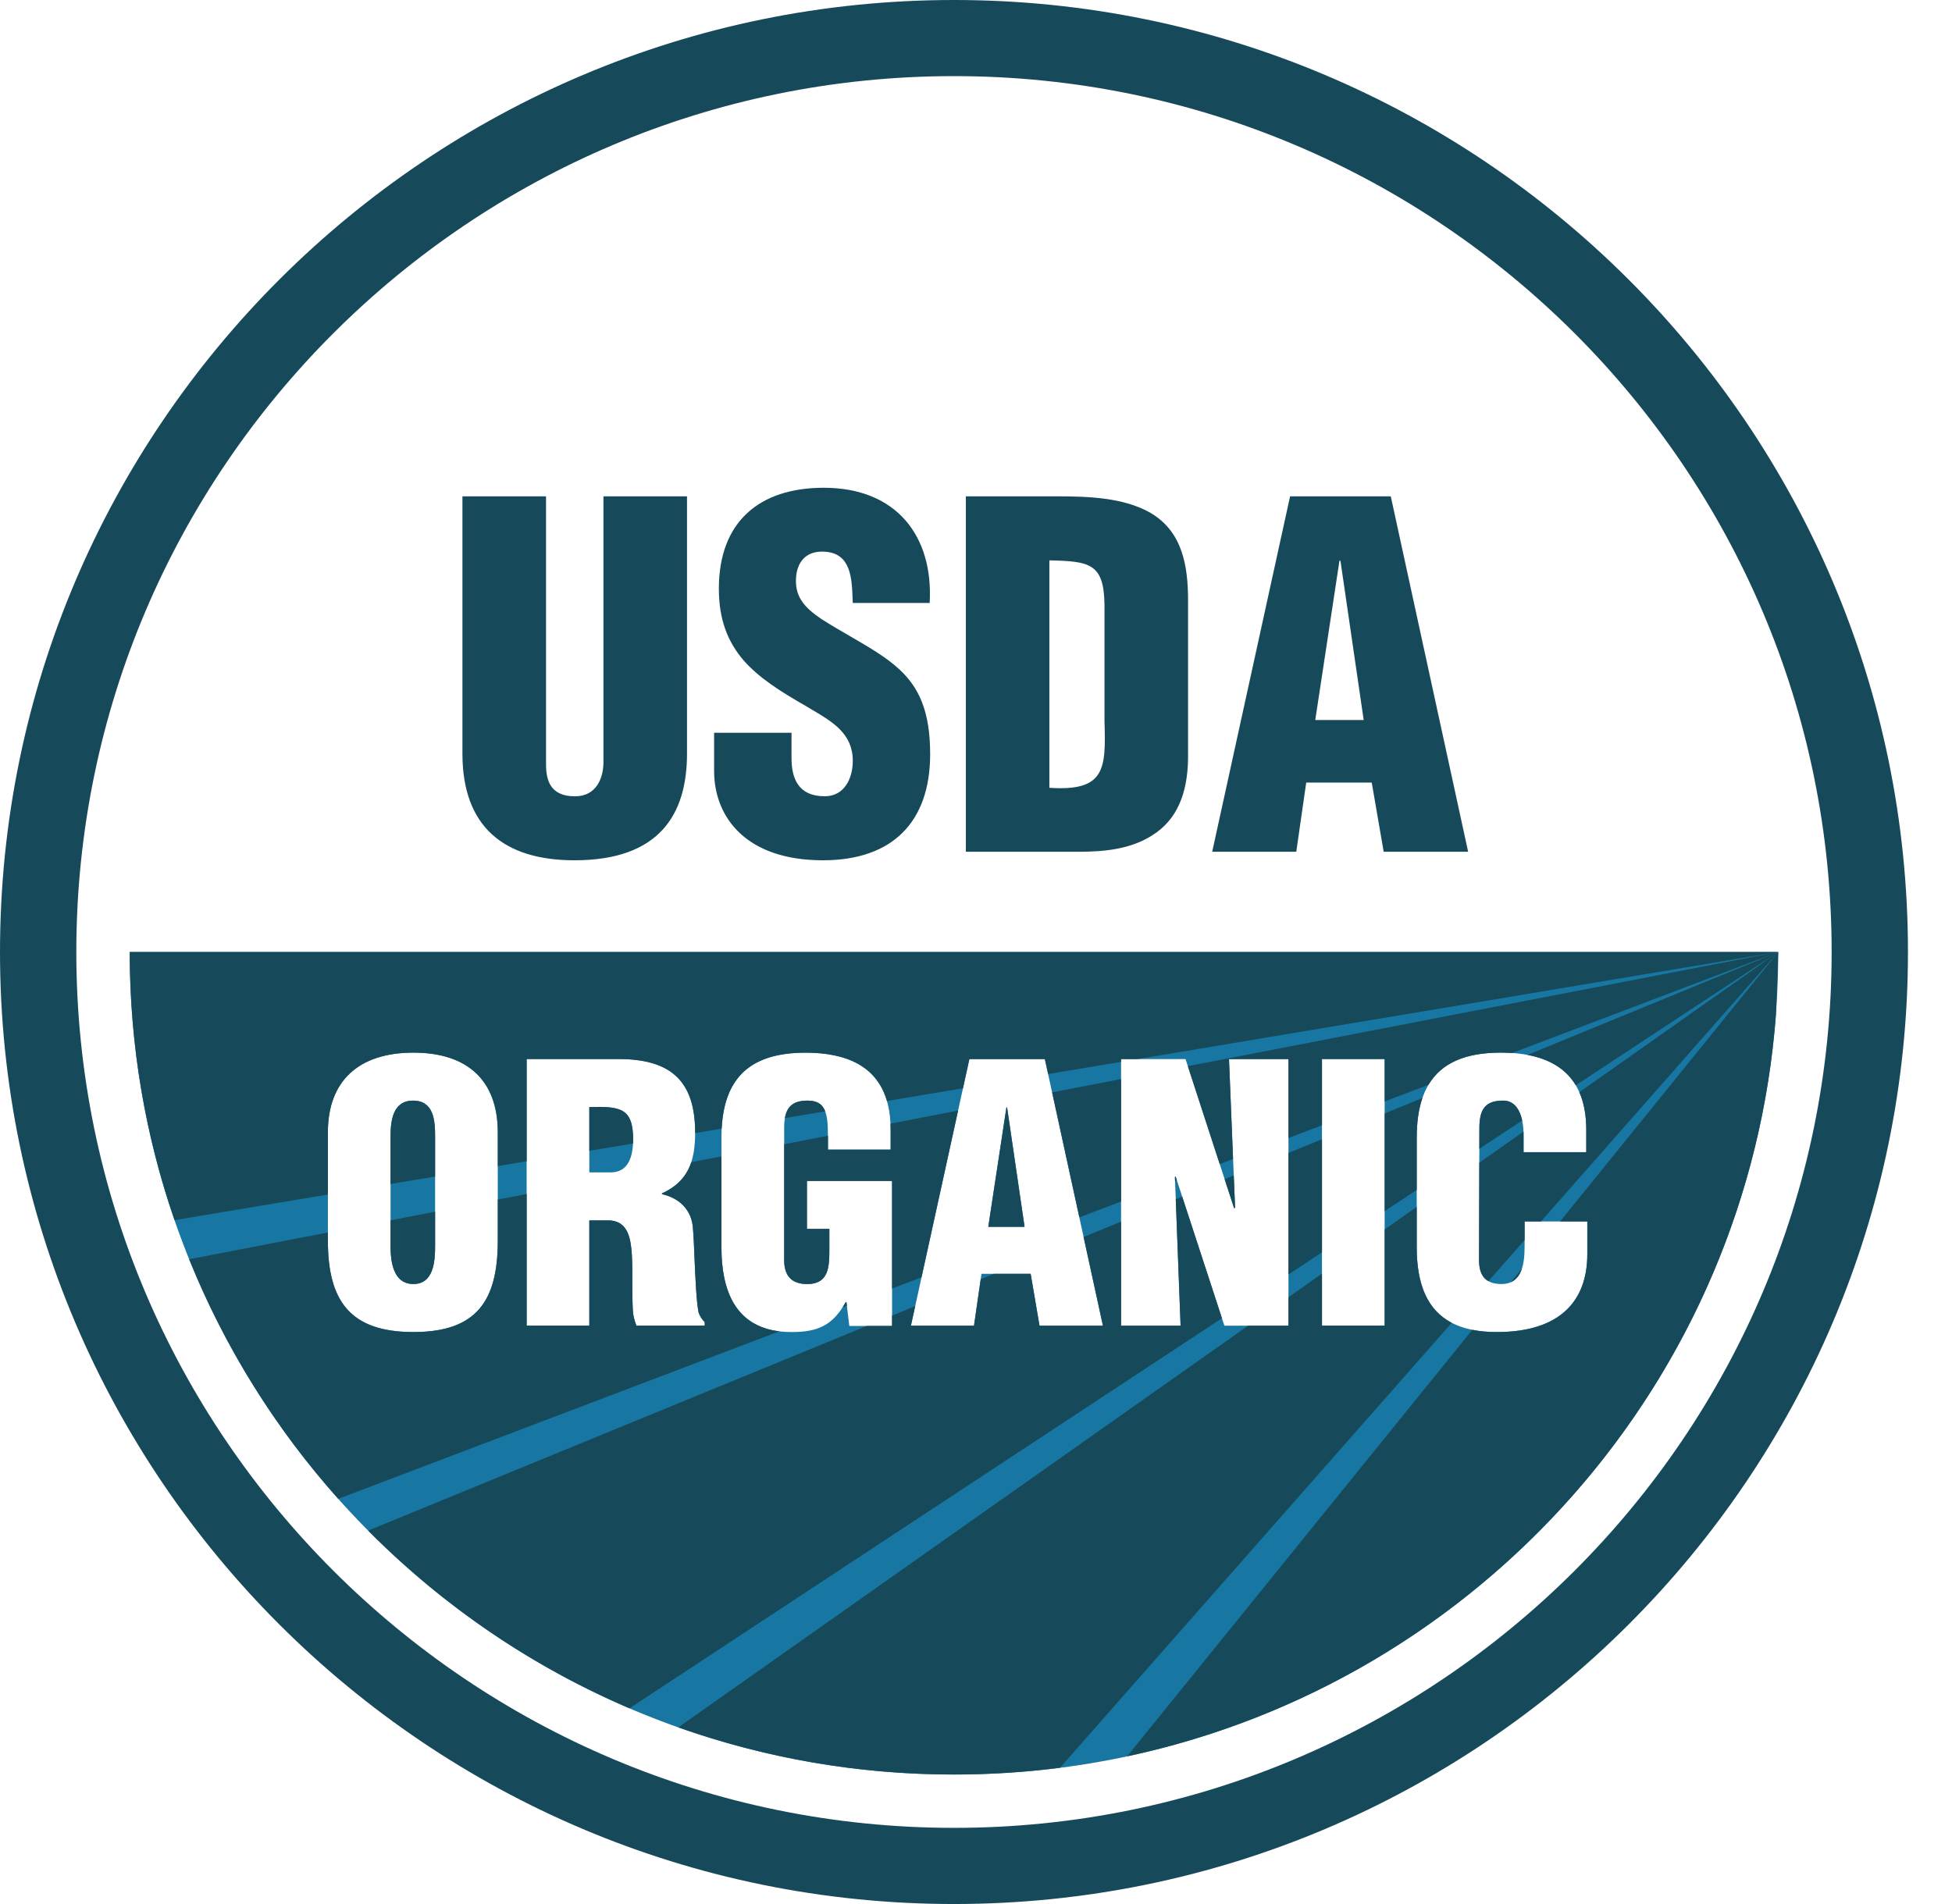 <svg xmlns="http://www.w3.org/2000/svg" fill="none" viewBox="0 0 41 40" height="40" width="41">
<path fill="#1777A2" d="M20.038 37.28C29.599 37.28 37.35 29.544 37.35 20H2.725C2.725 29.544 10.476 37.28 20.038 37.28ZM8.683 22.114C9.834 22.114 10.455 22.712 10.455 23.787V26.065C10.455 27.326 10.014 27.984 8.683 27.984C7.351 27.984 6.887 27.326 6.887 26.065V23.787C6.887 22.712 7.53 22.114 8.683 22.114ZM8.683 26.975C9.109 26.975 9.139 26.498 9.139 26.177V23.876C9.139 23.533 9.109 23.122 8.675 23.122C8.256 23.122 8.203 23.533 8.203 23.876V26.177C8.203 26.498 8.256 26.975 8.683 26.975ZM12.812 25.639H12.378V27.849H11.062V22.248H12.984C14.062 22.248 14.601 22.681 14.601 23.794C14.601 24.392 14.458 24.817 13.904 25.071V25.087C14.271 25.168 14.533 25.422 14.555 25.81C14.569 25.97 14.578 26.196 14.588 26.436C14.607 26.869 14.627 27.349 14.675 27.58C14.705 27.654 14.743 27.721 14.802 27.774V27.849H13.367C13.328 27.745 13.298 27.64 13.292 27.528C13.281 27.311 13.281 27.099 13.281 26.901V26.901C13.281 26.65 13.281 26.421 13.261 26.228C13.223 25.885 13.118 25.661 12.812 25.639ZM13.298 23.936C13.298 23.272 13.021 23.241 12.378 23.257V24.63H12.828C13.209 24.63 13.298 24.279 13.298 23.936ZM17.839 27.856L17.779 27.356H17.764C17.495 27.834 17.195 27.984 16.627 27.984C15.512 27.984 15.153 27.214 15.153 26.199V23.9C15.153 22.682 15.715 22.115 16.919 22.115C18.041 22.115 18.707 22.592 18.707 23.735V24.152H17.39V23.847C17.39 23.37 17.33 23.13 16.978 23.122C16.567 23.114 16.471 23.339 16.471 23.705V26.475C16.471 26.788 16.613 26.976 16.956 26.976C17.405 26.976 17.42 26.617 17.42 26.259V25.817H16.949V24.81H18.737V27.856H17.839ZM20.615 26.76L20.458 27.85H19.133L20.361 22.249H21.946L23.166 27.85H21.834L21.648 26.76H20.615ZM21.139 23.265L20.758 25.773H21.52L21.153 23.265H21.139ZM24.692 24.714L24.678 24.729L24.797 27.85H23.547V22.249H24.901L25.92 25.378H25.942L25.814 22.249H27.063V27.85H25.717L24.692 24.714ZM27.767 22.248H29.083V27.849H27.767V22.248ZM32.001 24.205V23.846C32.001 23.369 31.829 23.122 31.582 23.122C31.17 23.115 31.073 23.338 31.073 23.705L31.066 26.475C31.066 26.788 31.194 26.975 31.537 26.975C31.986 26.975 32.023 26.512 32.023 26.169V25.661H33.34V26.348C33.34 27.312 32.787 27.984 31.44 27.984C30.228 27.984 29.757 27.341 29.757 26.199V23.899C29.757 22.682 30.318 22.114 31.523 22.114C32.645 22.114 33.318 22.592 33.318 23.734V24.205H32.001Z" clip-rule="evenodd" fill-rule="evenodd"></path>
<path fill="#164A5B" d="M2.725 19.999C2.725 21.972 3.056 23.867 3.666 25.633L6.887 25.095V23.787C6.887 22.712 7.53 22.114 8.683 22.114C9.834 22.114 10.456 22.712 10.456 23.787V24.498L11.062 24.396V22.248H12.984C14.062 22.248 14.601 22.681 14.601 23.794C14.601 23.798 14.601 23.801 14.601 23.804L15.158 23.711C15.214 22.624 15.779 22.115 16.919 22.115C17.817 22.115 18.424 22.421 18.63 23.13L20.226 22.863L20.361 22.249H21.946L22.015 22.564L23.547 22.308V22.249H23.898L37.35 19.999L24.95 22.398L25.619 24.455L25.899 24.349L25.814 22.249H27.063V23.907L27.767 23.64V22.248H29.084V23.139L30.004 22.79C30.275 22.333 30.775 22.114 31.523 22.114C31.605 22.114 31.684 22.117 31.761 22.122L37.349 20L32.082 22.162C32.543 22.247 32.891 22.453 33.098 22.8L37.35 19.999L33.172 22.945C33.268 23.161 33.318 23.423 33.318 23.734V24.205H32.001V23.846C32.001 23.821 32.001 23.796 32 23.772L31.071 24.426L31.066 26.475C31.066 26.684 31.123 26.837 31.263 26.915L32.023 26.051V25.661H32.367L37.35 19.999L32.768 25.661H33.34V26.348C33.34 27.312 32.787 27.984 31.44 27.984C31.251 27.984 31.08 27.968 30.925 27.937L23.674 36.897C31.075 35.318 36.724 29.02 37.303 21.308L37.35 19.999L2.725 19.999ZM30.493 27.79C29.974 27.52 29.757 26.975 29.757 26.199V25.353L29.084 25.828V27.849H27.767V26.756L27.063 27.253V27.85H26.216L14.247 36.289C16.058 36.93 18.006 37.279 20.036 37.279C20.792 37.279 21.536 37.231 22.265 37.137L30.493 27.79ZM27.063 26.774L27.767 26.31V23.933L27.063 24.221V26.774ZM25.914 24.693L25.722 24.772L25.92 25.378H25.942L25.914 24.693ZM24.831 25.138L25.666 27.694L13.222 35.889C11.154 35.004 9.293 33.728 7.733 32.155L18.206 27.856H18.737V27.639L19.223 27.439L19.133 27.85H20.458L20.599 26.875L20.878 26.76H21.648L21.834 27.85H23.166L22.76 25.987L23.547 25.664V27.85H24.797L24.696 25.193L24.831 25.138ZM24.719 24.797L24.692 24.714L24.678 24.729L24.681 24.812L24.719 24.797ZM23.547 25.242V22.669L22.099 22.949L22.671 25.575L23.547 25.242ZM19.356 26.834L20.124 23.331L18.704 23.606C18.706 23.648 18.707 23.691 18.707 23.735V24.152H17.391V23.86L16.471 24.038V26.475C16.471 26.788 16.613 26.976 16.956 26.976C17.405 26.976 17.42 26.617 17.42 26.259V25.817H16.949V24.81H18.737V27.07L19.356 26.834ZM17.788 27.43L17.779 27.356H17.764C17.743 27.394 17.721 27.43 17.699 27.464L17.788 27.43ZM16.369 27.969C15.456 27.857 15.153 27.131 15.153 26.199V24.293L14.52 24.415C14.427 24.698 14.242 24.916 13.904 25.071V25.087C14.271 25.168 14.533 25.422 14.555 25.81C14.569 25.97 14.578 26.196 14.588 26.436C14.607 26.869 14.627 27.349 14.675 27.58C14.705 27.654 14.743 27.721 14.802 27.774V27.849H13.367C13.328 27.745 13.298 27.64 13.292 27.528C13.281 27.311 13.281 27.099 13.281 26.901V26.901C13.281 26.65 13.282 26.421 13.261 26.228C13.223 25.885 13.118 25.661 12.812 25.639H12.378V27.849H11.062V25.084L10.456 25.201V26.065C10.456 27.326 10.014 27.984 8.683 27.984C7.351 27.984 6.887 27.326 6.887 26.065V25.892L3.974 26.455C4.725 28.315 5.79 30.015 7.105 31.488L16.369 27.969ZM8.203 25.637V26.177C8.203 26.498 8.256 26.975 8.683 26.975C9.109 26.975 9.139 26.498 9.139 26.177V25.456L8.203 25.637ZM9.139 24.718V23.876C9.139 23.533 9.109 23.122 8.675 23.122C8.256 23.122 8.203 23.533 8.203 23.876V24.874L9.139 24.718ZM16.486 23.489L17.333 23.347C17.277 23.201 17.172 23.126 16.978 23.122C16.656 23.116 16.527 23.253 16.486 23.489ZM29.084 23.392V25.443L29.757 25V23.899C29.757 23.577 29.796 23.299 29.877 23.067L29.084 23.392ZM31.072 24.134L31.972 23.541C31.914 23.264 31.77 23.122 31.582 23.122C31.17 23.115 31.073 23.338 31.073 23.705L31.072 24.134ZM31.967 26.651C31.926 26.777 31.855 26.882 31.735 26.936L31.967 26.651ZM13.296 24.023C13.297 23.994 13.298 23.965 13.298 23.936C13.298 23.272 13.022 23.241 12.378 23.257V24.176L13.296 24.023ZM21.139 23.265L20.758 25.773H21.52L21.153 23.265H21.139Z" clip-rule="evenodd" fill-rule="evenodd"></path>
<path fill="#164A5B" d="M20.038 1.599C9.873 1.599 1.603 9.854 1.603 20C1.603 30.146 9.873 38.4 20.038 38.4C30.202 38.4 38.472 30.146 38.472 20C38.472 9.854 30.202 1.599 20.038 1.599ZM20.038 40C8.989 40 0 31.028 0 20C0 8.972 8.989 0 20.038 0C31.086 0 40.075 8.972 40.075 20C40.075 31.028 31.086 40 20.038 40Z"></path>
<path fill="#164A5B" d="M16.625 15.922V15.394H14.999V16.191C14.999 17.177 15.678 18.073 17.284 18.073C18.739 18.073 19.537 17.276 19.537 15.842C19.537 14.937 19.298 14.439 18.889 14.061C18.616 13.808 18.272 13.608 17.878 13.379C17.681 13.265 17.472 13.144 17.253 13.005C16.904 12.766 16.675 12.537 16.724 12.089C16.764 11.76 16.974 11.562 17.333 11.591C17.873 11.628 17.892 12.15 17.908 12.576C17.909 12.607 17.91 12.637 17.912 12.667H19.527C19.607 11.262 18.829 10.247 17.303 10.247C15.947 10.247 15.099 10.964 15.099 12.367C15.099 13.025 15.289 13.483 15.608 13.861C15.936 14.24 16.395 14.528 16.934 14.837C16.978 14.864 17.024 14.891 17.069 14.918L17.07 14.918C17.489 15.166 17.912 15.416 17.912 15.982C17.912 16.359 17.732 16.728 17.323 16.728C16.764 16.728 16.625 16.35 16.625 15.922ZM11.469 10.427H9.713V15.833C9.713 17.366 10.581 18.073 12.067 18.073C13.862 18.073 14.43 17.097 14.43 15.833V10.427H12.675V16.012C12.675 16.331 12.536 16.729 12.076 16.729C11.579 16.729 11.469 16.42 11.469 16.061V10.427ZM22.65 17.894C23.189 17.894 23.747 17.843 24.206 17.546C24.715 17.227 24.945 16.679 24.954 15.932V12.618C24.954 11.901 24.844 11.173 24.166 10.775C23.599 10.447 22.83 10.427 22.191 10.427H20.287V17.894H22.65ZM22.041 11.772C22.899 11.791 23.189 11.84 23.199 12.717V15.156C23.229 16.151 23.219 16.63 22.041 16.55V11.772ZM27.436 16.44L27.227 17.894H25.461L27.097 10.427H29.212L30.837 17.894H29.063L28.812 16.44H27.436ZM27.626 15.126H28.643L28.155 11.781H28.134L27.626 15.126Z" clip-rule="evenodd" fill-rule="evenodd"></path>
</svg>
